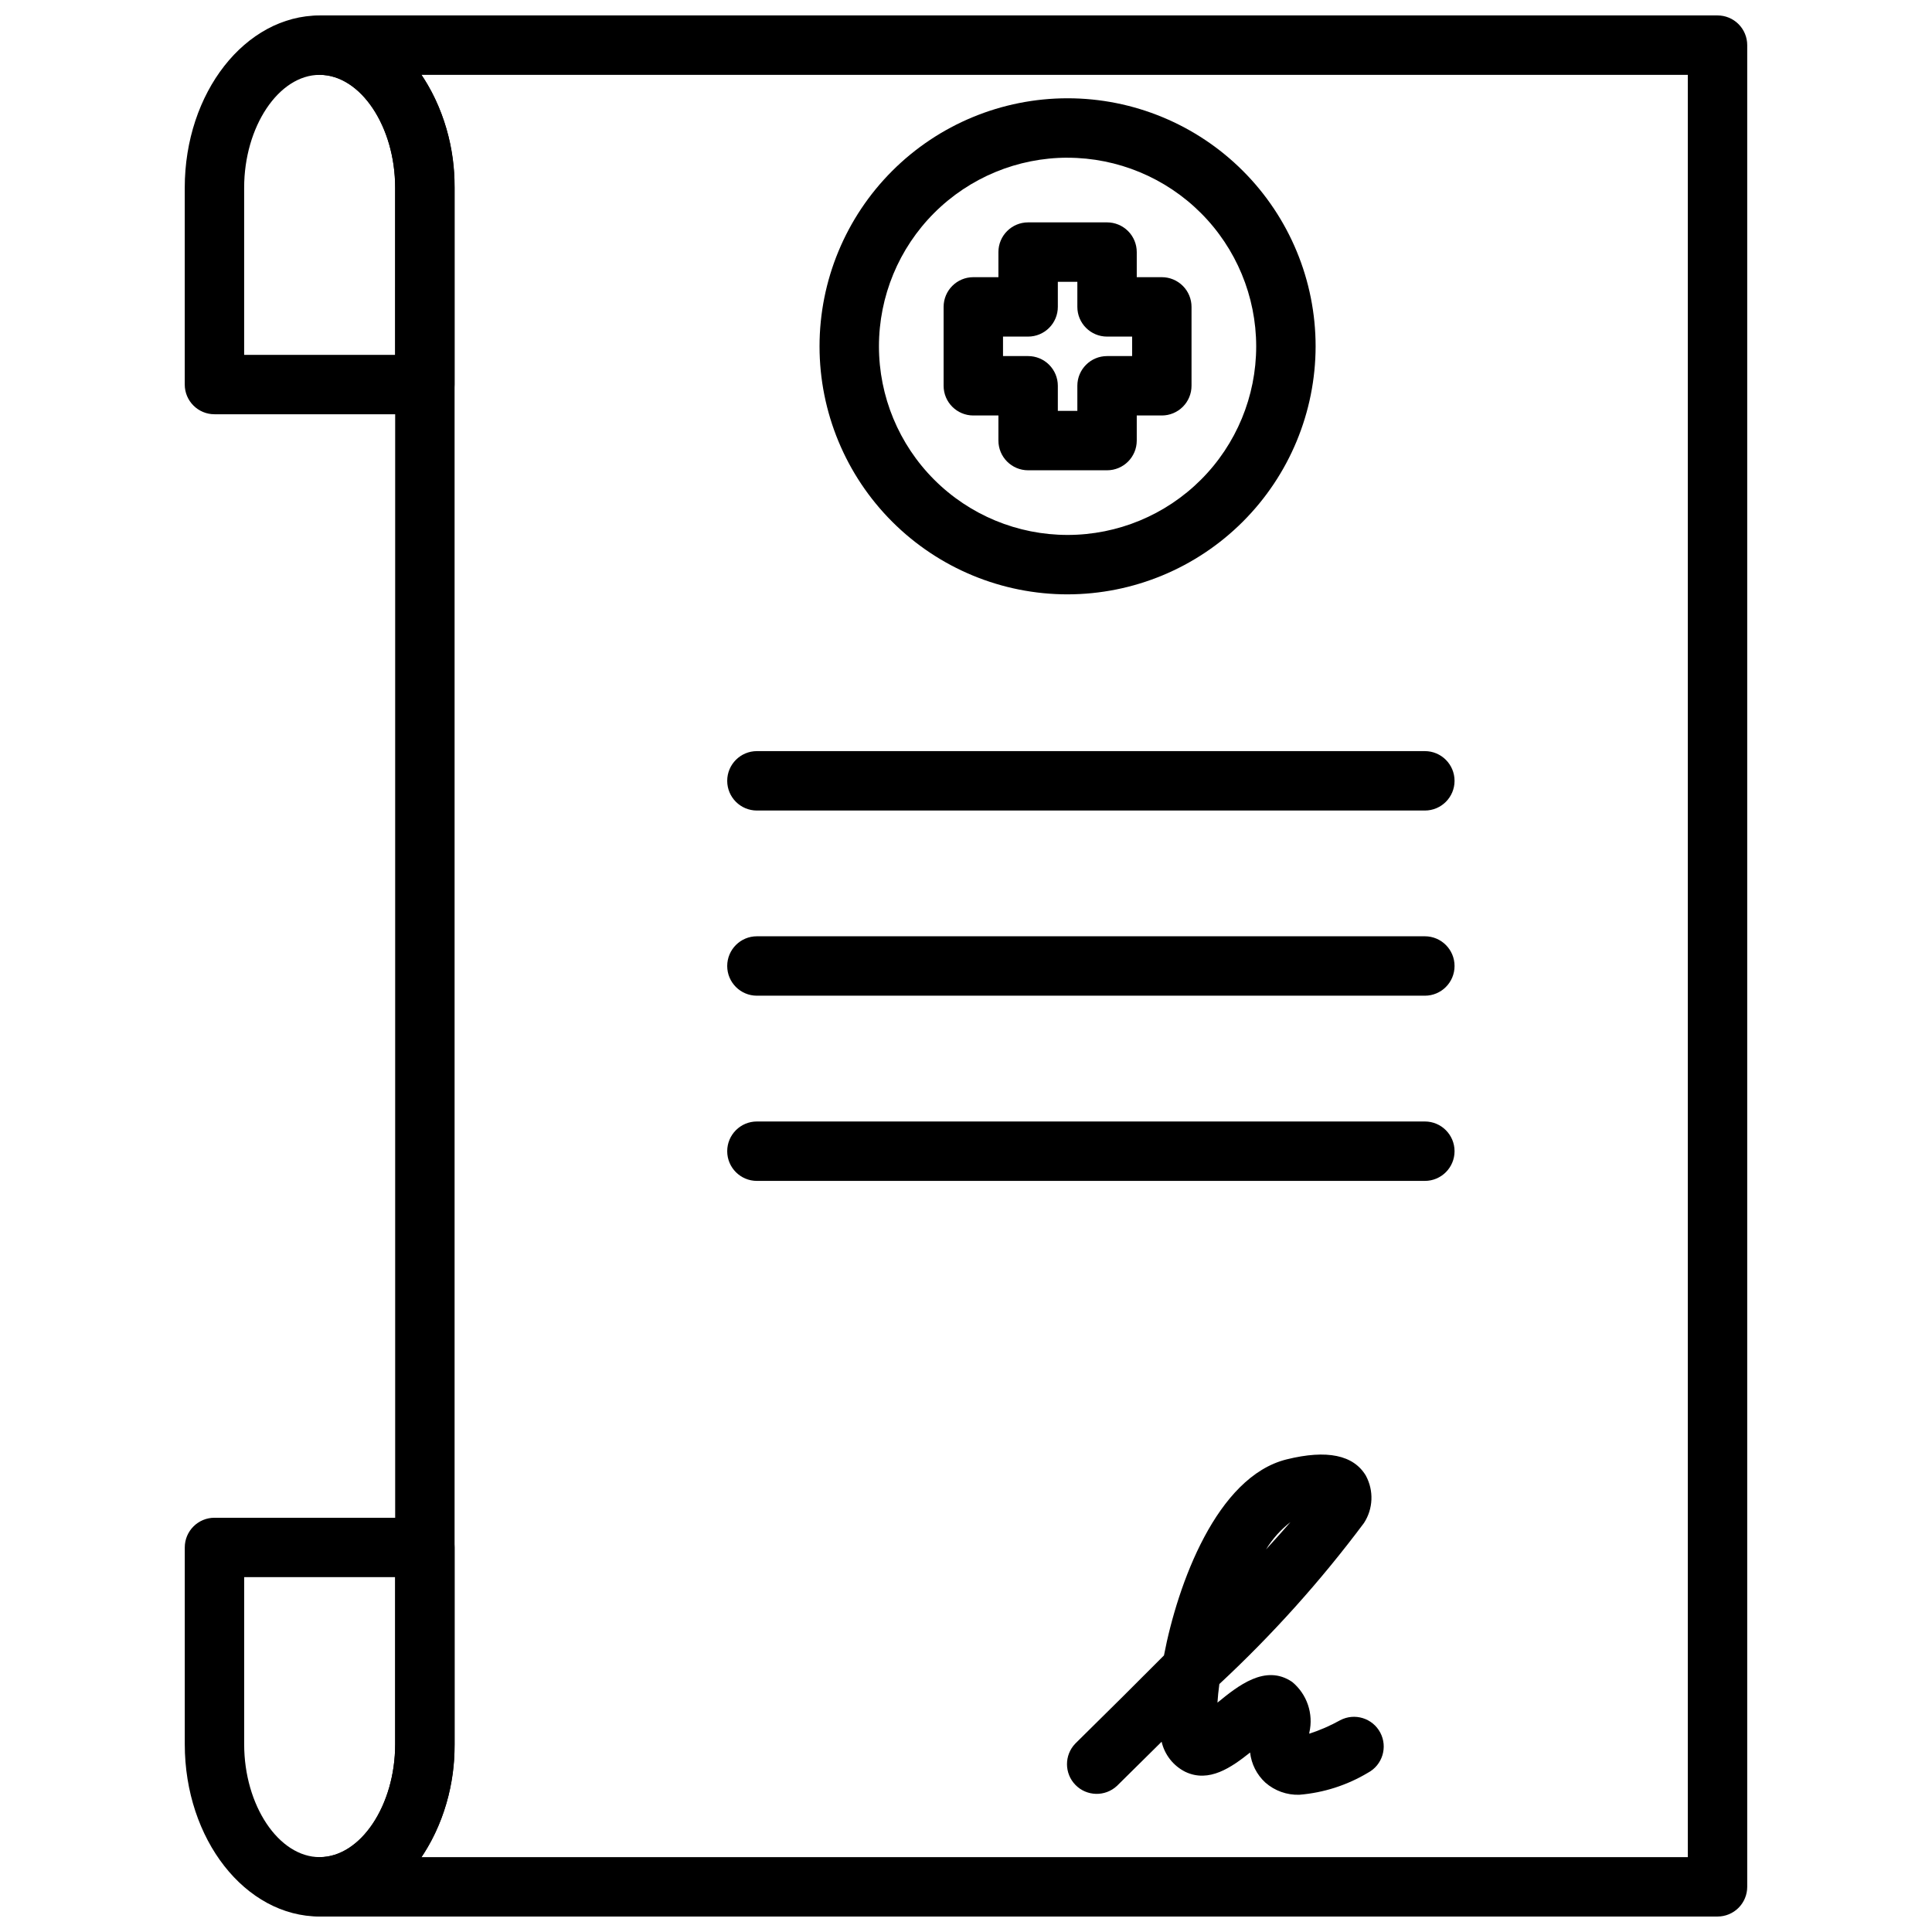 <?xml version="1.0" encoding="UTF-8"?>
<!-- Uploaded to: SVG Repo, www.svgrepo.com, Generator: SVG Repo Mixer Tools -->
<svg width="800px" height="800px" version="1.1" viewBox="144 144 512 512" xmlns="http://www.w3.org/2000/svg">
 <defs>
  <clipPath id="c">
   <path d="m220 148.09h388v503.81h-388z"/>
  </clipPath>
  <clipPath id="b">
   <path d="m192 148.09h73v105.91h-73z"/>
  </clipPath>
  <clipPath id="a">
   <path d="m192 546h73v105.9h-73z"/>
  </clipPath>
 </defs>
 <path d="m437.38 268.63h-20.918c-4.344 0-7.871-3.523-7.871-7.871v-6.652h-6.652c-4.348 0-7.871-3.523-7.871-7.871v-20.906c0-4.348 3.523-7.875 7.871-7.875h6.652v-6.652c0-4.348 3.527-7.871 7.871-7.871h20.918c2.086 0 4.09 0.828 5.566 2.305 1.477 1.477 2.305 3.481 2.305 5.566v6.652h6.644c2.09 0 4.09 0.832 5.566 2.309 1.477 1.473 2.305 3.477 2.305 5.566v20.906c0 2.086-0.828 4.09-2.305 5.566-1.477 1.477-3.477 2.305-5.566 2.305h-6.644v6.652c0 4.348-3.523 7.871-7.871 7.871zm-13.043-15.742h5.172v-6.652c0-4.348 3.523-7.871 7.871-7.871h6.644v-5.164h-6.644c-4.348 0-7.871-3.527-7.871-7.871v-6.652h-5.172v6.652c0 2.086-0.832 4.09-2.309 5.562-1.473 1.477-3.477 2.309-5.566 2.309h-6.652v5.164h6.652c2.09 0 4.094 0.828 5.566 2.305 1.477 1.477 2.309 3.477 2.309 5.566z"/>
 <g clip-path="url(#c)">
  <path d="m599.16 651.9h-370.44c-4.348 0-7.871-3.523-7.871-7.871s3.523-7.871 7.871-7.871c10.84 0 20.004-13.715 20.004-29.914v-412.5c0-16.23-9.164-29.914-20.004-29.914-4.348 0-7.871-3.523-7.871-7.871s3.523-7.871 7.871-7.871h370.44c2.09 0 4.09 0.828 5.566 2.305 1.477 1.477 2.305 3.481 2.305 5.566v488.07c0 2.086-0.828 4.09-2.305 5.566-1.477 1.477-3.477 2.305-5.566 2.305zm-343.46-15.742h335.59v-472.32h-335.59c5.836 8.879 8.891 19.293 8.77 29.914v412.5c0.121 10.621-2.934 21.035-8.77 29.914z"/>
 </g>
 <path d="m488.35 619.63c-3.312 0.109-6.543-1.047-9.031-3.238-2.258-2.078-3.688-4.906-4.031-7.957-4.938 3.938-10.871 8.102-17.152 5.125-3.184-1.59-5.492-4.516-6.297-7.981-3.762 3.738-7.719 7.644-11.863 11.73v-0.004c-3.125 2.887-7.981 2.766-10.961-0.27-2.977-3.039-3.004-7.891-0.059-10.961 8.895-8.738 16.703-16.531 23.508-23.371 3.629-18.934 13.996-47.375 32.527-51.957 10.66-2.629 17.703-1.172 20.988 4.336h-0.004c2.133 3.953 1.941 8.758-0.504 12.523-11.469 15.352-24.297 29.637-38.328 42.684-0.242 1.793-0.418 3.449-0.504 4.922l0.102-0.078c5.289-4.312 12.594-10.234 19.68-5.414v-0.004c3.957 3.258 5.723 8.477 4.559 13.469v0.27-0.004c2.828-0.922 5.562-2.117 8.164-3.562 3.84-2.035 8.605-0.57 10.641 3.273s0.57 8.609-3.273 10.641c-5.527 3.309-11.742 5.301-18.16 5.828zm-2.289-72.312h-0.004c-2.609 2.004-4.828 4.477-6.539 7.289 2.629-2.875 4.793-5.297 6.539-7.312z"/>
 <g clip-path="url(#b)">
  <path d="m256.59 253.78h-55.758c-4.348 0-7.871-3.527-7.871-7.875v-52.152c0-25.188 16.035-45.656 35.754-45.656s35.746 20.469 35.746 45.656v52.129c0.008 2.094-0.82 4.102-2.297 5.582-1.477 1.48-3.481 2.316-5.574 2.316zm-47.887-15.742h40.012l0.004-44.285c0-16.23-9.164-29.914-20.004-29.914s-20.012 13.707-20.012 29.914z"/>
 </g>
 <g clip-path="url(#a)">
  <path d="m228.72 651.9c-19.719 0-35.754-20.465-35.754-45.656v-52.152c0-4.348 3.523-7.871 7.871-7.871h55.758c2.09 0 4.09 0.828 5.566 2.305 1.477 1.477 2.305 3.477 2.305 5.566v52.152c0 25.191-16.035 45.656-35.746 45.656zm-20.012-89.938v44.281c0 16.223 9.164 29.914 20.012 29.914s20.004-13.715 20.004-29.914v-44.281z"/>
 </g>
 <path d="m426.92 301.51c-17.434 0-34.152-6.926-46.48-19.254-12.328-12.324-19.254-29.043-19.254-46.477s6.926-34.152 19.254-46.48 29.047-19.254 46.48-19.254 34.152 6.926 46.477 19.254c12.328 12.328 19.254 29.047 19.254 46.48-0.02 17.426-6.953 34.133-19.277 46.457-12.32 12.32-29.027 19.254-46.453 19.273zm0-115.72c-13.258 0-25.973 5.266-35.348 14.641s-14.641 22.09-14.641 35.348 5.269 25.973 14.645 35.348 22.09 14.641 35.348 14.637c13.258 0 25.973-5.269 35.348-14.645 9.371-9.375 14.637-22.09 14.633-35.348-0.016-13.25-5.289-25.953-14.66-35.32s-22.074-14.637-35.324-14.652z"/>
 <path d="m521.6 358.8h-177.01c-4.348 0-7.871-3.523-7.871-7.871 0-4.348 3.523-7.875 7.871-7.875h177.01c4.348 0 7.871 3.527 7.871 7.875 0 4.348-3.523 7.871-7.871 7.871z"/>
 <path d="m521.6 407.87h-177.01c-4.348 0-7.871-3.523-7.871-7.871s3.523-7.875 7.871-7.875h177.01c4.348 0 7.871 3.527 7.871 7.875s-3.523 7.871-7.871 7.871z"/>
 <path d="m521.6 456.95h-177.01c-4.348 0-7.871-3.523-7.871-7.871 0-4.348 3.523-7.875 7.871-7.875h177.01c4.348 0 7.871 3.527 7.871 7.875 0 4.348-3.523 7.871-7.871 7.871z"/>
</svg>